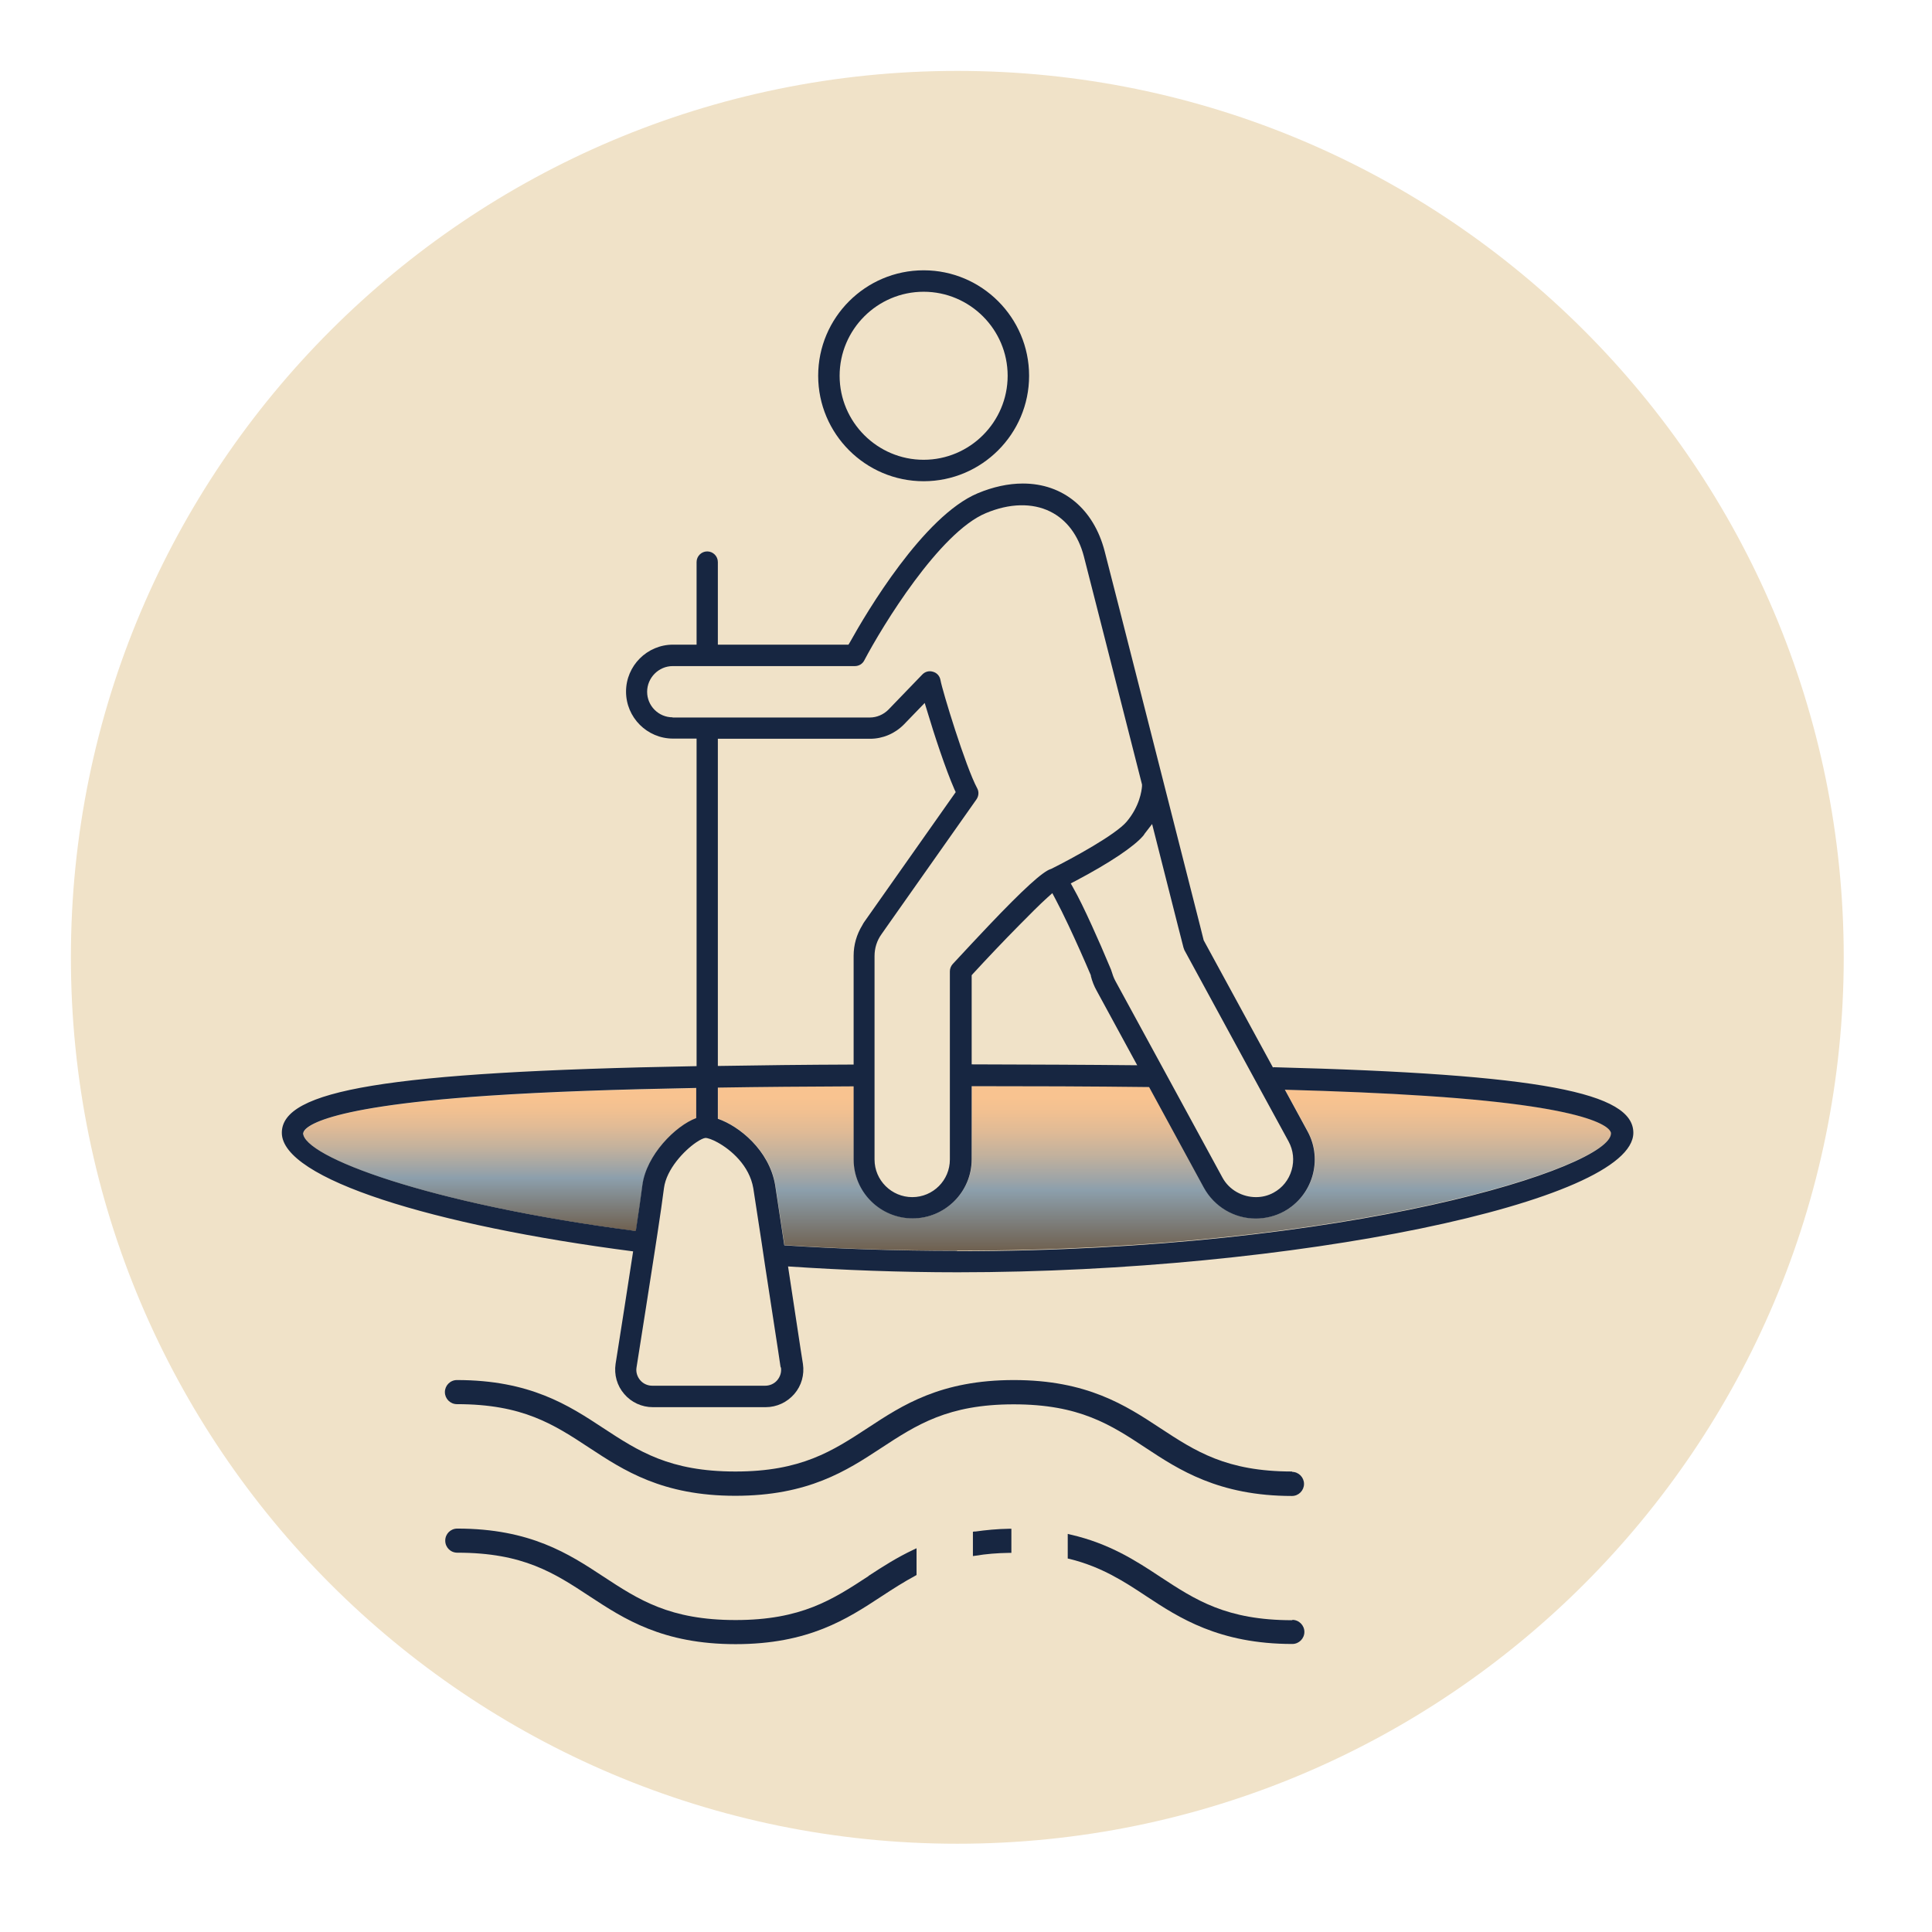 <svg xmlns="http://www.w3.org/2000/svg" width="109" height="109" viewBox="0 0 109 109" fill="none">
  <g filter="url(#filter0_d_2214_4412)">
    <path d="M54.01 104.02C81.63 104.02 104.02 81.63 104.02 54.01C104.02 26.39 81.63 4 54.01 4C26.39 4 4 26.39 4 54.01C4 81.63 26.39 104.02 54.01 104.02Z" fill="#F0E2C8"/>
    <path d="M90.9 63.93C90.9 63.79 90.611 62.5 80.49 61.82C78.091 61.66 75.391 61.55 72.501 61.47L73.781 63.82C74.66 65.44 74.061 67.46 72.451 68.34C71.96 68.6 71.41 68.74 70.861 68.74C69.641 68.74 68.52 68.07 67.93 67L64.841 61.32C61.571 61.28 58.191 61.27 54.831 61.27V65.4C54.831 67.24 53.331 68.73 51.501 68.73C49.67 68.73 48.17 67.24 48.17 65.4V61.28C45.571 61.29 43.001 61.31 40.511 61.35V63.11C41.711 63.53 43.401 64.88 43.74 66.83L44.261 70.25C47.321 70.45 50.581 70.56 54.02 70.56C76.21 70.56 90.921 65.83 90.921 63.91L90.9 63.93Z" fill="url(#paint0_linear_2214_4412)"/>
    <path d="M17.11 63.93C17.11 65.26 24.17 67.93 35.88 69.46C36.04 68.42 36.17 67.49 36.25 66.88C36.47 65.18 38.11 63.52 39.29 63.09V61.39C34.97 61.47 30.94 61.6 27.53 61.83C17.41 62.5 17.12 63.79 17.12 63.94L17.11 63.93Z" fill="url(#paint1_linear_2214_4412)"/>
    <path d="M52.11 27.15C55.39 27.15 58.06 24.48 58.06 21.2C58.06 17.92 55.39 15.25 52.11 15.25C48.83 15.25 46.16 17.92 46.16 21.2C46.16 24.48 48.83 27.15 52.11 27.15ZM52.11 16.46C54.72 16.46 56.85 18.59 56.85 21.2C56.85 23.81 54.72 25.94 52.11 25.94C49.5 25.94 47.37 23.81 47.37 21.2C47.37 18.59 49.5 16.46 52.11 16.46Z" fill="#172641"/>
    <path d="M72.91 83.02C69.19 83.02 67.45 81.88 65.44 80.56C63.51 79.29 61.33 77.86 57.2 77.86C53.07 77.86 50.91 79.28 48.99 80.54C46.96 81.87 45.2 83.02 41.49 83.02C37.78 83.02 36.03 81.88 34.02 80.56C32.09 79.29 29.91 77.86 25.78 77.86C25.4 77.86 25.1 78.17 25.1 78.54C25.1 78.91 25.4 79.22 25.78 79.22C29.5 79.22 31.24 80.36 33.26 81.69C35.18 82.95 37.36 84.39 41.48 84.39C45.6 84.39 47.77 82.97 49.69 81.71C51.72 80.38 53.48 79.23 57.19 79.23C60.9 79.23 62.65 80.37 64.66 81.7C66.48 82.9 68.75 84.4 72.89 84.4C73.27 84.4 73.57 84.09 73.57 83.72C73.57 83.35 73.27 83.04 72.89 83.04L72.91 83.02Z" fill="#172641"/>
    <path d="M49 88.92C46.97 90.25 45.21 91.4 41.5 91.4C37.79 91.4 36.04 90.26 34.03 88.94C32.1 87.67 29.92 86.24 25.8 86.24C25.42 86.24 25.12 86.54 25.12 86.92C25.12 87.3 25.42 87.6 25.8 87.6C29.52 87.6 31.26 88.74 33.28 90.07C35.2 91.33 37.38 92.76 41.5 92.76C45.62 92.76 47.79 91.34 49.71 90.08C50.38 89.64 50.99 89.25 51.64 88.9L51.71 88.86V87.35L51.52 87.44C50.61 87.87 49.84 88.36 49 88.91V88.92Z" fill="#172641"/>
    <path d="M55 86.4L54.89 86.42V87.79L55.04 87.77C55.64 87.67 56.26 87.62 56.93 87.61H57.06V86.25H56.93C56.27 86.26 55.64 86.32 55 86.41V86.4Z" fill="#172641"/>
    <path d="M72.91 91.41C69.191 91.41 67.451 90.27 65.441 88.95C64.111 88.07 62.59 87.08 60.401 86.58L60.24 86.54V87.93L60.34 87.95C62.16 88.4 63.441 89.24 64.68 90.06C66.501 91.26 68.77 92.75 72.91 92.75C73.29 92.75 73.591 92.44 73.591 92.07C73.591 91.7 73.29 91.39 72.91 91.39V91.41Z" fill="#172641"/>
    <path d="M71.82 60.23L67.91 53.05C67.91 53.05 67.83 52.72 67.7 52.21C66.72 48.37 62.69 32.5 62.32 31.09C61.7 28.71 59.98 27.28 57.71 27.28C56.88 27.28 56.02 27.47 55.16 27.83C52.1 29.11 48.87 34.58 47.96 36.22L47.87 36.37H40.5V31.71C40.5 31.38 40.23 31.11 39.9 31.11C39.57 31.11 39.3 31.38 39.3 31.71V36.37H37.97C36.51 36.37 35.32 37.56 35.32 39.02C35.32 40.48 36.51 41.67 37.97 41.67H39.3V60.15C21.71 60.47 15.9 61.52 15.9 63.91C15.9 66.51 24.44 69.14 35.72 70.6C35.4 72.72 35.03 75.03 34.85 76.19C34.78 76.65 34.73 76.93 34.73 76.95C34.64 77.56 34.81 78.18 35.22 78.65C35.62 79.12 36.21 79.39 36.83 79.39H43.2C43.82 79.39 44.4 79.12 44.81 78.65C45.22 78.18 45.39 77.56 45.3 76.95L45.18 76.19L44.46 71.45C47.6 71.66 50.82 71.78 54.03 71.78C72.91 71.78 92.15 67.81 92.15 63.91C92.15 61.66 87.03 60.6 71.84 60.21L71.82 60.23ZM64.56 47.06L65 46.49L66.45 52.21L66.77 53.46C66.77 53.46 66.8 53.55 66.82 53.6L70.41 60.2L71.08 61.43L72.7 64.4C72.97 64.9 73.03 65.47 72.87 66.02C72.71 66.57 72.35 67.02 71.85 67.29C71.54 67.46 71.2 67.54 70.86 67.54C70.1 67.54 69.35 67.14 68.97 66.44L66.2 61.35L65.53 60.12L62.92 55.33C62.83 55.16 62.77 54.99 62.68 54.7C62.28 53.74 61.92 52.92 61.6 52.22C61.19 51.32 60.85 50.62 60.56 50.11L60.41 49.84L60.68 49.7C62.63 48.67 63.98 47.76 64.5 47.15C64.52 47.13 64.54 47.1 64.56 47.07V47.06ZM61.54 55.05C61.62 55.37 61.73 55.64 61.87 55.89L64.16 60.1C61.32 60.07 58.2 60.06 54.82 60.05V55.02L54.9 54.93C55.7 54.06 56.65 53.06 57.5 52.2C58.11 51.58 58.67 51.02 59.08 50.65L59.37 50.39L59.55 50.73C59.76 51.12 60.01 51.63 60.28 52.2C60.71 53.11 61.18 54.17 61.55 55.04L61.54 55.05ZM37.95 40.47C37.15 40.47 36.51 39.82 36.51 39.03C36.51 38.24 37.16 37.58 37.95 37.58H48.23C48.45 37.58 48.66 37.46 48.76 37.26C49.78 35.32 53 30.04 55.62 28.95C56.95 28.39 58.24 28.36 59.25 28.86C60.18 29.32 60.84 30.2 61.15 31.39C61.37 32.25 62.99 38.59 64.43 44.26V44.31V44.36C64.41 44.61 64.3 45.48 63.57 46.35C62.95 47.09 60.53 48.41 59.33 49.01L59.28 49.03C58.83 49.17 57.73 50.17 55.79 52.21C55.19 52.84 54.52 53.56 53.75 54.39C53.65 54.5 53.59 54.65 53.59 54.8V65.42C53.59 66.59 52.64 67.54 51.47 67.54C50.3 67.54 49.34 66.59 49.34 65.42V53.94C49.34 53.5 49.47 53.07 49.73 52.71L50.08 52.21L55.09 45.1C55.22 44.91 55.24 44.67 55.13 44.47C54.48 43.27 53.16 38.95 53.06 38.37C53.02 38.14 52.86 37.96 52.64 37.9C52.42 37.83 52.19 37.89 52.03 38.06L50.12 40.04C49.84 40.32 49.46 40.48 49.08 40.48H37.94L37.95 40.47ZM40.49 41.68H49.09C49.8 41.68 50.49 41.39 51 40.87L52.17 39.66L52.32 40.15C52.71 41.46 53.35 43.4 53.85 44.54L53.92 44.69L48.77 52C48.72 52.06 48.69 52.13 48.65 52.2C48.33 52.72 48.16 53.31 48.16 53.92V60.06C45.4 60.07 42.85 60.1 40.5 60.14V41.68H40.49ZM17.11 63.93C17.11 63.79 17.4 62.5 27.52 61.82C30.93 61.59 34.96 61.46 39.28 61.38V63.08C38.11 63.51 36.46 65.17 36.24 66.87C36.16 67.49 36.03 68.41 35.87 69.45C24.16 67.93 17.1 65.25 17.1 63.92L17.11 63.93ZM44.06 77.15C44.1 77.41 44.02 77.67 43.85 77.87C43.68 78.07 43.43 78.18 43.17 78.18H36.8C36.54 78.18 36.29 78.07 36.12 77.87C35.95 77.67 35.87 77.41 35.91 77.16C35.91 77.14 35.97 76.79 36.06 76.21C36.25 75 36.6 72.8 36.91 70.78C36.97 70.38 37.03 69.99 37.09 69.61C37.25 68.57 37.38 67.65 37.46 67.03C37.6 65.96 38.6 64.91 39.28 64.45C39.5 64.3 39.69 64.21 39.8 64.2C39.93 64.2 40.19 64.29 40.48 64.45C41.23 64.86 42.28 65.75 42.5 67.04L42.98 70.17L43.16 71.38L43.9 76.2L44.04 77.14L44.06 77.15ZM54.01 70.57C50.57 70.57 47.31 70.46 44.25 70.26L43.73 66.84C43.39 64.89 41.7 63.53 40.5 63.12V61.36C42.99 61.32 45.56 61.3 48.16 61.29V65.41C48.16 67.25 49.66 68.74 51.49 68.74C53.32 68.74 54.82 67.25 54.82 65.41V61.28C58.18 61.28 61.55 61.29 64.83 61.33L67.92 67.01C68.51 68.08 69.63 68.75 70.85 68.75C71.4 68.75 71.96 68.61 72.44 68.35C74.05 67.47 74.65 65.44 73.77 63.83L72.49 61.48C75.38 61.56 78.09 61.67 80.48 61.83C90.6 62.5 90.89 63.79 90.89 63.94C90.89 65.86 76.19 70.59 53.99 70.59L54.01 70.57Z" fill="#172641"/>
  </g>
  <defs>
    <filter id="filter0_d_2214_4412" x="0" y="0" width="108.02" height="108.02" filterUnits="userSpaceOnUse" color-interpolation-filters="sRGB">
      <feFlood flood-opacity="0" result="BackgroundImageFix"/>
      <feColorMatrix in="SourceAlpha" type="matrix" values="0 0 0 0 0 0 0 0 0 0 0 0 0 0 0 0 0 0 127 0" result="hardAlpha"/>
      <feOffset/>
      <feGaussianBlur stdDeviation="2"/>
      <feComposite in2="hardAlpha" operator="out"/>
      <feColorMatrix type="matrix" values="0 0 0 0 0 0 0 0 0 0 0 0 0 0 0 0 0 0 0.1 0"/>
      <feBlend mode="normal" in2="BackgroundImageFix" result="effect1_dropShadow_2214_4412"/>
      <feBlend mode="normal" in="SourceGraphic" in2="effect1_dropShadow_2214_4412" result="shape"/>
    </filter>
    <linearGradient id="paint0_linear_2214_4412" x1="65.701" y1="61.28" x2="65.701" y2="70.58" gradientUnits="userSpaceOnUse">
      <stop offset="0.07" stop-color="#F8C390"/>
      <stop offset="0.16" stop-color="#F1C091"/>
      <stop offset="0.28" stop-color="#DFBA96"/>
      <stop offset="0.42" stop-color="#C2B19D"/>
      <stop offset="0.58" stop-color="#9AA3A8"/>
      <stop offset="0.63" stop-color="#8C9FAC"/>
      <stop offset="1" stop-color="#6F604F"/>
    </linearGradient>
    <linearGradient id="paint1_linear_2214_4412" x1="28.2" y1="61.39" x2="28.2" y2="69.46" gradientUnits="userSpaceOnUse">
      <stop offset="0.07" stop-color="#F8C390"/>
      <stop offset="0.16" stop-color="#F1C091"/>
      <stop offset="0.28" stop-color="#DFBA96"/>
      <stop offset="0.42" stop-color="#C2B19D"/>
      <stop offset="0.58" stop-color="#9AA3A8"/>
      <stop offset="0.63" stop-color="#8C9FAC"/>
      <stop offset="1" stop-color="#6F604F"/>
    </linearGradient>
  </defs>
</svg>